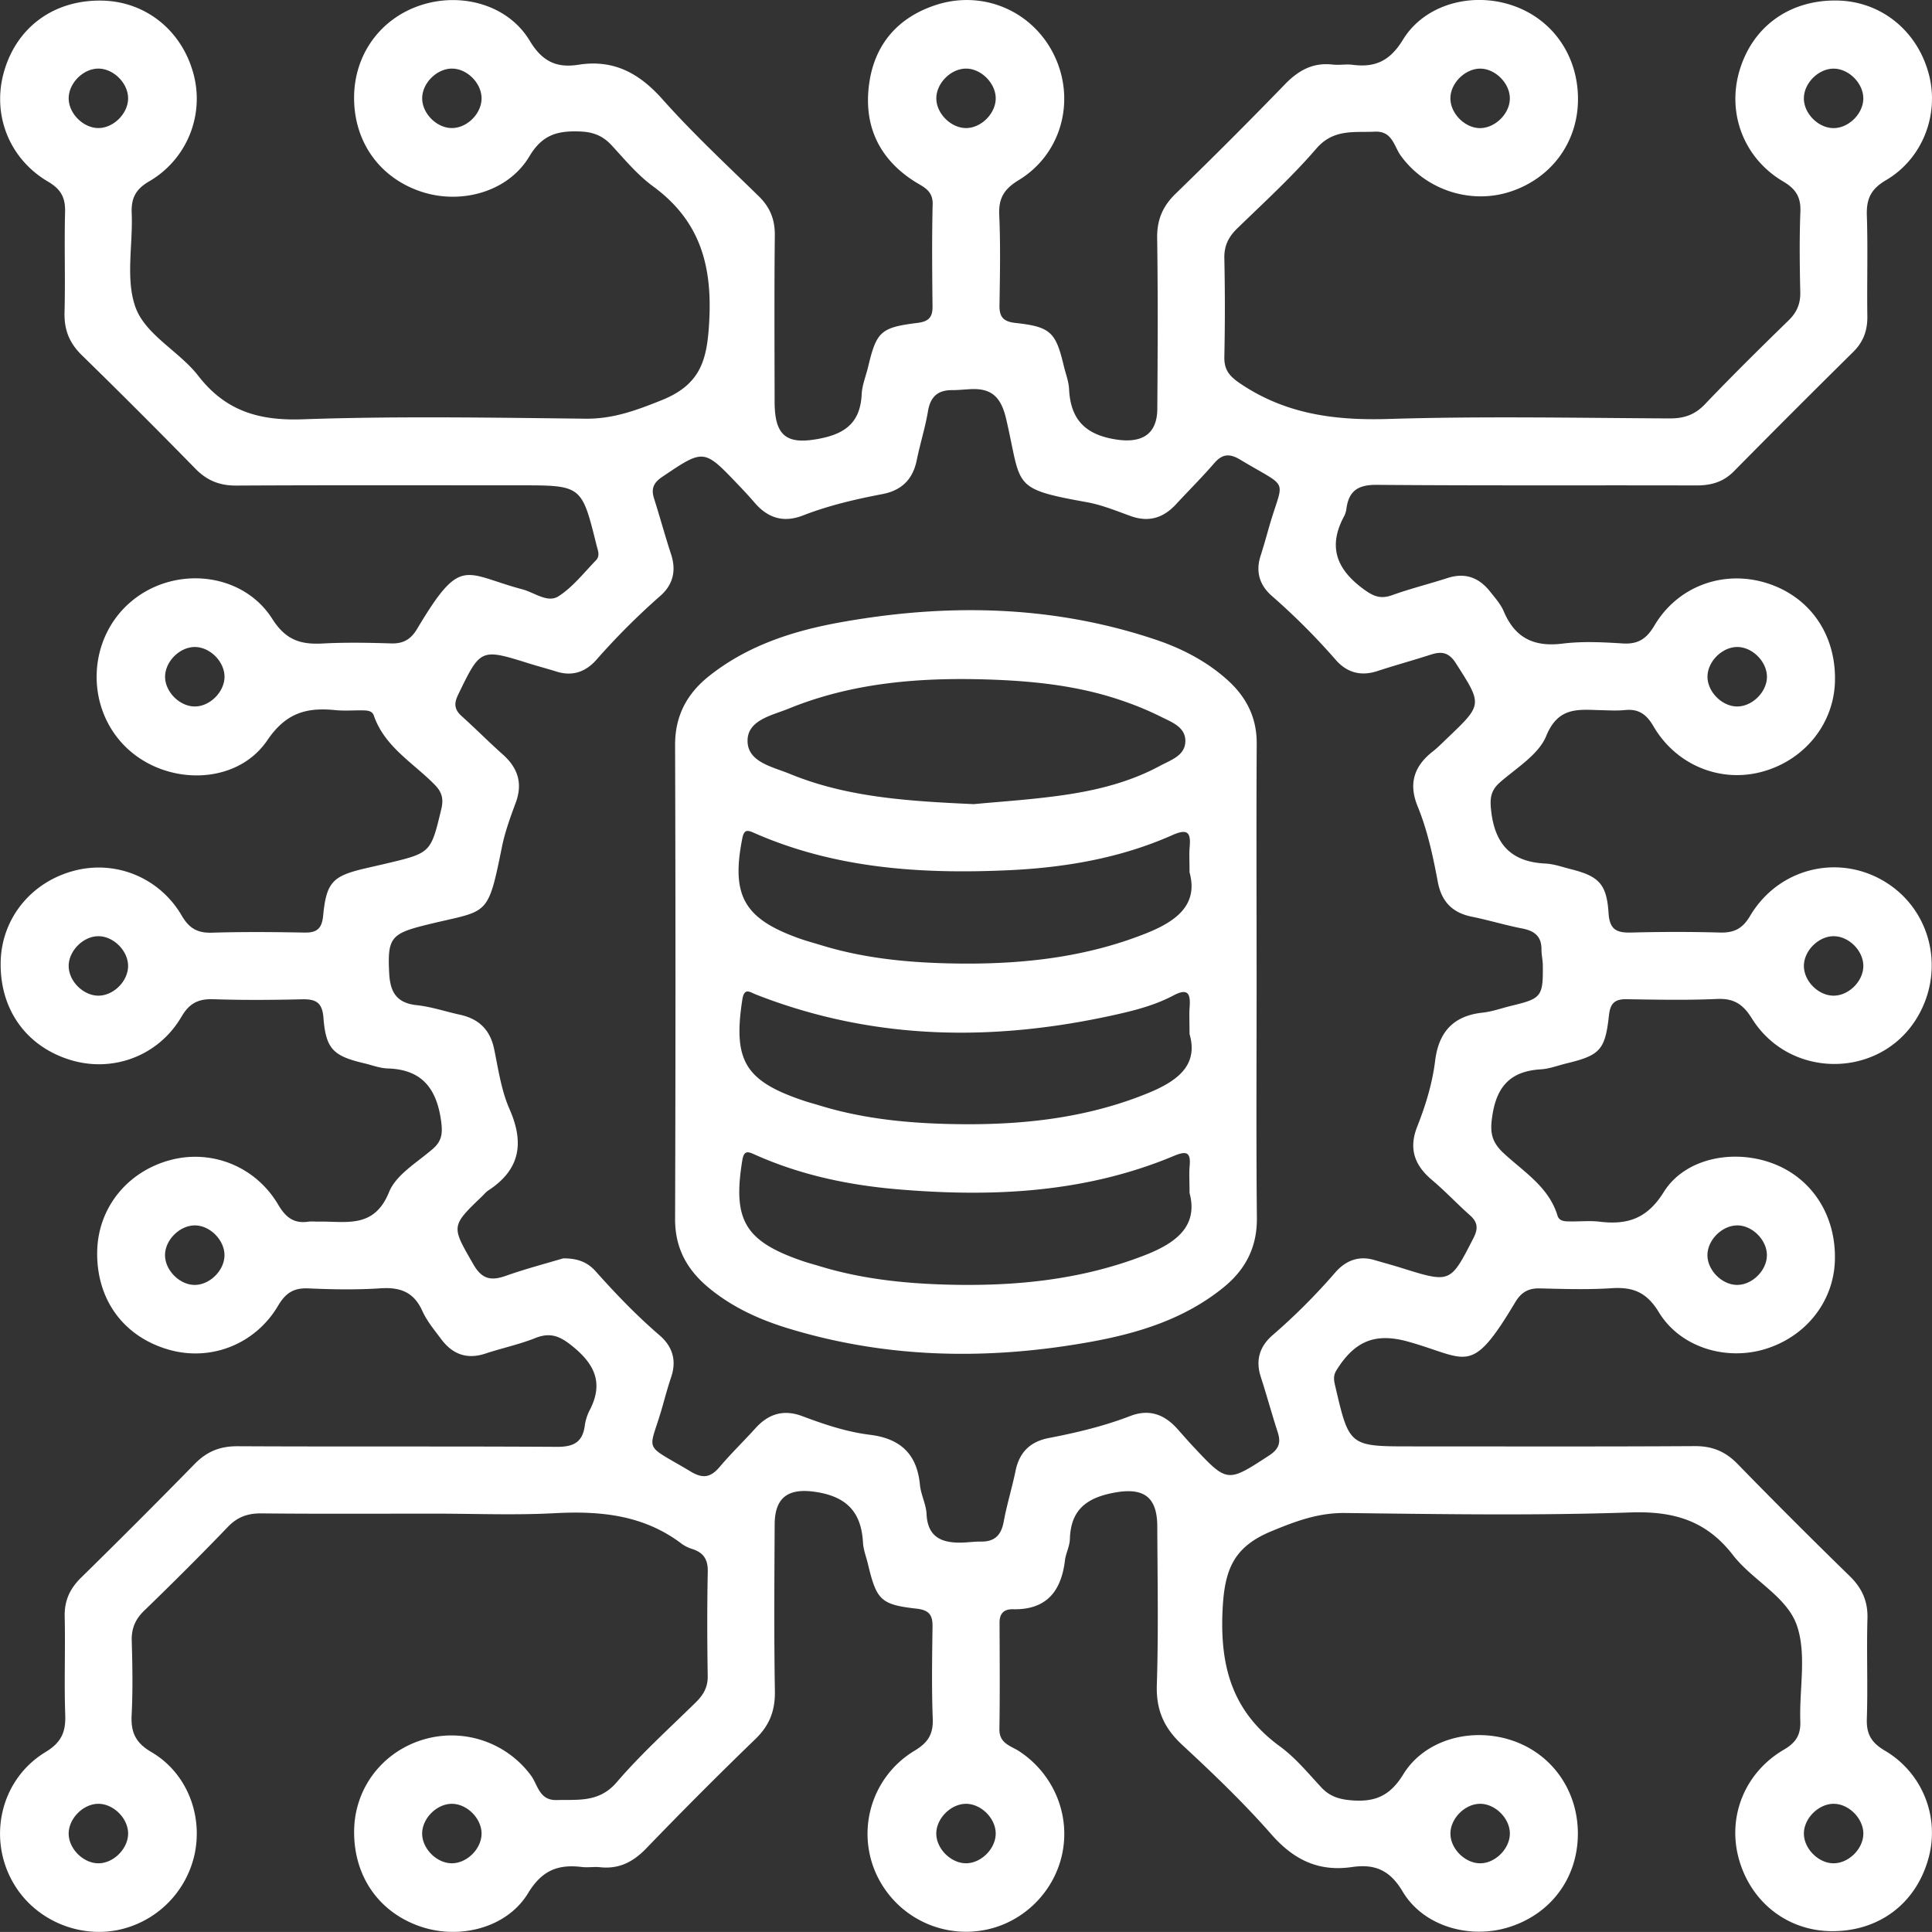 <svg xmlns="http://www.w3.org/2000/svg" viewBox="0 0 1850.32 1850.26"><rect x="0" y="0" width="1850.32" height="1850.26" fill="#333333" stroke="none"/><defs><style>.cls-1{fill:#fff;}</style></defs><g id="Layer_2" data-name="Layer 2"><g id="Layer_1-2" data-name="Layer 1"><path class="cls-1" d="M415.92,1449.65c-55.14,0-110.28.32-165.41-.24-13.12-.13-23,3.28-32.28,12.94-26.2,27.27-53,53.93-80.19,80.28-8.5,8.25-12.21,17-11.87,28.83.7,23.7,1.1,47.48-.1,71.15-.83,16.41,3.73,26.51,18.88,35.36,33.26,19.43,49,58.65,41.8,96.06a94.8,94.8,0,0,1-74.34,74.49c-37.23,7.24-76.38-9.24-97-40.85-28.43-43.5-16.5-102.62,28.2-129.69,15-9.06,19.45-19,18.87-35.38-1.11-31.37.2-62.83-.53-94.22-.37-15.34,4.91-26.83,15.72-37.44q54.91-53.88,108.75-108.85c11.58-11.89,24.1-17,40.81-17,101.93.53,203.88-.05,305.81.58,15.36.1,24.56-3.69,26.93-19.62a46,46,0,0,1,4.38-14.69c13.33-25,6.67-43.19-14.81-61-12.4-10.29-21.72-14.94-37-8.83s-31.89,9.6-47.69,14.83c-17.7,5.87-31.52.6-42.25-13.76-6.52-8.72-13.73-17.33-18.14-27.12-8.14-18.07-21.19-22.89-40-21.64-23,1.52-46.17,1.11-69.2.08-14-.62-21.71,4.4-28.87,16.52-22.24,37.63-65.57,54-106.08,41.78-42.77-12.85-68.2-48.42-67.22-94,.89-41.77,29.24-76.72,70.89-87.43,39.34-10.11,81,6.55,102.42,42.9,7.14,12.11,14.88,18.35,28.83,16.34,3.14-.45,6.4,0,9.61-.07,26-.58,53.35,7.41,67.74-28.24,6.77-16.78,27-28.45,42-41.47,9.1-7.9,9.4-15.83,7.8-27.16-4.3-30.5-18.28-48.87-51-49.8-7.54-.21-15-3.17-22.49-4.94-29.74-7-36.79-13.65-39.12-43.67-1.16-14.9-7.54-17.94-20.65-17.63-28.19.67-56.44.87-84.61-.07-14.36-.48-23,3.59-30.7,16.74-22,37.62-65.66,53.76-106.16,41.48C25,1002.26-.41,966.53.65,920.93c1-41.66,29.54-76.66,71.18-87.22,39.35-10,81,6.79,102.27,43.27,7.21,12.34,15.21,16.69,29,16.27,29.47-.89,59-.65,88.46-.1,12,.22,16.72-3.8,17.93-16.27,3.09-31.91,9.14-37.9,39.88-45.11,6.86-1.6,13.74-3.13,20.59-4.76,42.75-10.12,42.63-10.16,52.71-52.27,2.12-8.84,1-15.54-5.74-22.56-20.65-21.38-48.48-36.51-58.95-67-1.68-4.88-7.13-4.81-11.68-4.85-8.33-.07-16.74.61-25-.22C294,677.39,274.14,682.27,256,709c-29.59,43.68-97.81,43.86-136,6-38.66-38.4-36.14-103.46,5.38-138.7,41.15-34.93,106.73-28.74,135.41,16.44,13.06,20.56,27.42,24.68,48.5,23.55,21.74-1.17,43.6-.75,65.38-.08,11.67.36,18.88-3.94,24.86-14,42.34-70.84,44.54-52.75,100.85-37.77,11.48,3,24,13.37,34.55,6.6,13.7-8.79,24.29-22.52,35.88-34.45,4.16-4.28,1.73-9.5.48-14.54-14.2-57.23-14.16-57.24-73.7-57.24-90.4,0-180.8-.26-271.19.23-15.94.08-28.09-4.72-39.22-16.11q-53.78-55-108.82-108.78c-12-11.68-17-24.39-16.55-41,.85-32-.34-64.12.52-96.16.37-13.79-4-21.79-16.27-29C8.3,151.81-7.95,109,4,68.09,16.46,25.43,52.2-.31,97.76.58c41.91.82,76.64,28.79,87.67,70.62a91.51,91.51,0,0,1-42.58,102.49c-13.17,7.67-17.32,16.32-16.72,30.68,1.25,30.06-6,62.68,3.52,89.55s41.86,42.31,60.22,66c26,33.54,57.84,43.13,99.74,41.66,90.29-3.16,180.78-1.58,271.16-.59,26.44.29,48.64-8,72.85-17.69,38.31-15.37,43.84-39.6,45.71-77.28,2.67-53.83-10.05-95.45-54-127.65-14.82-10.86-27-25.57-39.56-39.21-8.42-9.11-17.65-12.77-30.25-13.24-21.09-.79-35.95,2.69-48.48,23.76-20.36,34.22-65.56,46.53-103.66,33.86-40-13.29-64.53-47.91-64.26-90.55.26-41.22,25.62-75.82,64.68-88.26,38.7-12.33,83.05.1,103.55,34.33C519.43,59.14,533.31,65.25,554,62c33.67-5.3,58.15,8,80.45,33.05,28.92,32.52,60.94,62.33,92.13,92.78,10.87,10.61,15.64,22.29,15.48,37.55-.57,53.2-.27,106.42-.19,159.64.06,33.42,12.24,41.24,43.83,34.93,25.19-5,38.3-16.53,39.55-42.35.42-8.79,4.07-17.42,6.14-26.14,8.05-33.84,12-37.84,47.19-42.19,10.43-1.29,14.63-5.08,14.52-15.57-.33-32.69-.67-65.4.13-98.08.33-13.58-9.36-16.71-17.81-22.14-34.37-22.07-48.57-54.36-42.92-93.87,5.34-37.35,27.47-62.92,63.72-74.8,45.19-14.81,92.86,5.7,113.41,48.15,20.85,43.08,7.05,94.62-34,119.56C961.62,181,956.22,189.92,957,206c1.28,28.8.68,57.69.23,86.54-.18,11.24,3.92,15.5,15.38,16.76,33.46,3.66,38.52,8.78,46.17,41,1.77,7.48,4.75,14.91,5.11,22.45,1.4,29.38,15.95,43.8,45.42,48.22,24,3.61,38.9-4.77,39.07-29.41.39-54.5.64-109-.14-163.49-.26-17.42,5.18-30.42,17.61-42.49q53.15-51.57,104.68-104.75c13-13.46,26.84-21.13,45.74-19,6.33.73,12.9-.57,19.21.24,21.6,2.78,35.72-3.7,48.13-24,20.67-33.82,65.38-45.85,104-33.16,39.19,12.88,64.07,48.45,63.66,91-.4,40.95-25.91,75.2-65.4,87.83-38.2,12.22-80.74-2.19-104.23-34.52-6.63-9.12-8.08-23.9-24.87-23.11-20,.93-39.62-2.88-56.07,16.2-23.39,27.11-50,51.44-75.78,76.47-8.37,8.14-12.61,16.63-12.34,28.64q1,47.1,0,94.23c-.27,12.42,4.61,18.44,15,25.52,43.44,29.43,90.63,35.68,142.08,34.09,89.68-2.77,179.5-1,269.25-.52,13.83.08,24.19-3.37,33.95-13.59,26.12-27.34,53.05-53.93,80.14-80.32,8-7.78,11.42-16.06,11.17-27.17-.59-25.64-.89-51.32.1-76.92.54-13.93-4.3-21.73-16.46-28.91-37.71-22.25-53.91-65.17-41.9-106,12.53-42.6,48.33-68.25,93.93-67.31,41.83.87,76.6,29,87.53,70.82,10,38.46-5.93,80.62-41.23,101.31-14.48,8.49-18.74,18-18.21,33.8,1.06,32,0,64.1.47,96.15.22,13.7-3.67,24.73-13.53,34.47q-57.48,56.76-114.22,114.26c-10.35,10.51-22.13,13.65-36.37,13.6-101.94-.3-203.89.28-305.82-.57-17.51-.14-26.42,5.49-28.9,22.3a22.22,22.22,0,0,1-2.08,7.38c-15.35,28.14-8.47,49.8,16.78,68.94,9.76,7.4,16.93,11.36,28.89,7.06,17.46-6.28,35.56-10.75,53.24-16.47,16.94-5.48,30.2-.34,40.78,13.09,4.75,6,10.13,12,13.06,18.95,10.76,25.46,29,34.18,56.24,30.79,18.94-2.36,38.47-1.37,57.62-.16,14.76.94,22.86-4.44,30.43-17.22,22.16-37.42,65.47-53.25,106.4-40.92,42,12.67,67.68,49.18,66.46,94.64-1.12,41.31-30.22,76.54-71.78,86.89-39.18,9.75-80.59-7.31-102-44-6.81-11.66-14.26-16.89-27.38-15.59-7.62.76-15.38.29-23.07.1-21.38-.51-40.71-3.61-52.23,24.6-7.31,17.92-28.42,30.59-44.32,44.49-9.64,8.43-9.8,16.66-8.3,28.73,3.94,31.61,20,47.57,51.72,49.07,8.19.39,16.28,3.33,24.36,5.37,26.76,6.74,34.42,14.12,36.17,42.09,1,16,7.89,19,21.72,18.62,28.19-.72,56.43-.79,84.62,0,13.56.39,21.8-3.38,29.21-15.9,27.52-46.46,85.7-60.07,130.35-32,43.75,27.53,56.67,85.21,29.16,130.13-35.47,57.9-121.4,58.45-157.76.09-8.61-13.82-17.37-19.43-33.53-18.7-28.79,1.3-57.69.68-86.53.24-11.2-.17-15.56,3.81-16.83,15.31-3.7,33.58-8.58,38.39-41,46.24-8.1,2-16.12,5.12-24.31,5.61-27.56,1.65-41.61,14.92-46.17,42.92-2.54,15.6-2.06,25.46,10.2,37,19.29,18.08,43.57,32.42,52,60.22,1.8,5.91,8.07,5.46,13.2,5.52,9,.09,18.06-.83,26.91.24,26.55,3.2,45.54-2.58,61.59-28.33,20.22-32.42,66.27-41.48,103.79-27.7,38.25,14.05,61.55,50.28,60.13,93.49-1.29,39.26-27.84,72.75-67,84.6-37.7,11.39-81.22-1.81-101.6-35.36-11.47-18.9-24.48-24.3-44.88-23-23,1.51-46.15.76-69.21.2-10.94-.27-17.78,3.83-23.36,13.15-42.82,71.59-45.16,54-102.27,37.94-31.47-8.85-51.44-1.2-69.19,27.6-3.08,5-2.27,9.41-1.07,14.58,13.48,58,13.43,58.05,73.13,58.05,90.4,0,180.8.29,271.2-.26,16.68-.1,29.25,5,40.86,16.87q53,54.39,107.44,107.44c11.83,11.54,17.63,24,17.15,40.75-.92,32,.47,64.13-.59,96.15-.48,14.71,4.44,22.84,17.24,30.41a91.27,91.27,0,0,1,41.39,104.55c-12.42,42.9-48.09,69-93.25,68.35-42.09-.65-77-28.36-88.17-70-10.74-40.1,6-82,43.37-103.83,11.65-6.82,16.17-14.23,15.71-27.36-1.06-30.72,6.22-63.93-3.27-91.53-9.55-27.76-42.57-43.32-61.26-67.49-25.64-33.16-57-42.22-98.17-40.8-90.94,3.11-182.06,1.63-273.09.54-25.91-.31-47.45,7.82-71,17.56-37.11,15.38-44.9,38.13-46.59,76.73-2.39,54.7,10.45,96.68,55,129.23,14.83,10.83,26.92,25.59,39.57,39.2,8,8.61,17,11.46,28.65,12.43,22.42,1.87,37-3.84,49.86-24.81,20.68-33.7,65.62-45.42,104.17-32.54,38.35,12.82,63.2,48.07,63.09,89.52-.11,42.09-25.64,76.65-66,89.31-37.56,11.78-82-.7-101.88-34.21-12.45-21-27.33-26.43-48.37-23.36-32.13,4.7-55.92-6.93-77.33-31.34-26.57-30.31-55.91-58.34-85.49-85.79-17.32-16.08-24.93-33.31-24.17-57.27,1.62-50.6.63-101.28.43-151.93-.1-28.91-13.72-37.39-41.55-32.17-26.38,5-41.38,16.6-42.15,44.41-.19,6.88-3.9,13.6-4.74,20.54-3.6,29.65-17.89,47.39-49.82,46.65-8.62-.2-12.84,4.06-12.8,12.95.13,34,.4,68-.13,101.93-.22,13.85,11,15.9,19.14,21.25,32.16,21.24,48.55,59.34,41.29,96.7s-37.22,67.23-74.47,74.35a94.52,94.52,0,0,1-96.94-41,92.84,92.84,0,0,1,29.91-130.81c12.71-7.65,17.77-15.72,17.22-30.44-1.1-29.45-.62-59-.2-88.46.15-11-3.47-15.69-15.13-17-34.47-3.87-38.51-8.2-46.71-42.69-1.63-6.85-4.38-13.64-4.76-20.56-1.6-29-15.36-44-45.13-48.54-25.38-3.89-39.31,4.19-39.46,30.92-.29,53.21-.68,106.43.21,159.63.32,18.71-5,32.89-18.59,46Q670.24,1717,618.86,1770.33c-12.58,13-26.16,19.91-44.24,17.94-5.7-.62-11.6.49-17.28-.2-22.71-2.77-38.19,3-51.54,25-20.15,33.23-65.15,44.7-102.52,32.21-40.52-13.54-64.89-48.72-64.11-92.57.71-39.86,26.4-74.06,64.79-86.24a94.59,94.59,0,0,1,104.49,33.86c6.7,9,7.87,24,24.57,23.62,20.8-.54,40.82,2.52,57.63-17.07,23.34-27.17,50.15-51.38,75.77-76.54,7.24-7.11,11.55-14.44,11.38-25.14-.53-33.33-.64-66.68.05-100,.24-11.52-3.93-18.07-14.47-21.56a35.48,35.48,0,0,1-10.34-5c-36.32-27.67-77.77-31.78-121.74-29.42C492.94,1451.27,454.38,1449.64,415.92,1449.65Zm123.41-244.48c15.32-.13,24.2,4.58,31.31,12.57,19.19,21.55,39.15,42.28,61.07,61.14,12.3,10.59,16.48,23.94,11.13,39.84-2.85,8.49-5.3,17.13-7.68,25.77-13.43,48.67-21.62,36.2,26.61,65,12.14,7.24,19.38,5,27.74-4.9,10.75-12.69,22.78-24.31,33.94-36.67,12.52-13.88,27-18.37,44.93-11.64,21,7.89,42.42,15.1,64.7,17.83,29.06,3.57,45.16,18.29,47.95,47.87.89,9.46,5.91,18.61,6.35,28,1,22.08,14.34,27.74,33.12,27.42,6.38-.11,12.77-1.08,19.15-1,13.19.16,19.29-6.36,21.63-19.13,3-16.35,8-32.33,11.33-48.62,3.68-17.83,14.06-28,31.83-31.42,26.44-5.1,52.62-11.3,77.8-21,18-7,32.52-1.88,44.93,11.8,5.16,5.7,10.16,11.55,15.41,17.16,33,35.23,32.76,34.87,72.84,8.8,9.34-6.08,11.52-12.24,8.31-22.2-5.71-17.67-10.6-35.6-16.3-53.27-5.17-16-.9-29.17,11.35-39.79a586,586,0,0,0,59.75-59.74c10-11.57,22.45-16.74,37.84-12.21,8.6,2.53,17.26,4.87,25.82,7.55,47.09,14.72,46.83,14.62,69-28.65,4.59-9,4.17-15.08-3.37-21.77-12.46-11.06-23.88-23.3-36.59-34-16.68-14.1-22.23-30-13.87-51.07,8-20.24,14.43-41.23,17.1-62.91,3.36-27.32,17.27-43,45.2-46.06,9.47-1,18.67-4.4,28-6.65,28.67-6.9,30.23-8.82,29.93-38.59,0-5.1-1.32-10.2-1.28-15.29.09-12.62-6.73-17.84-18.43-20.1-16.33-3.16-32.31-8.08-48.62-11.36C1390.51,874,1380.43,863,1377,844.48c-4.62-24.56-9.83-49.11-19.31-72.28-8.92-21.81-3.37-38.49,14.5-52.48,5-3.93,9.52-8.57,14.16-13,33.74-32.16,33.29-31.89,8-71.48-6.65-10.42-13.56-11.67-23.9-8.33-17.06,5.5-34.37,10.25-51.41,15.82-15.92,5.21-29.26,1.34-39.92-10.93a638.57,638.57,0,0,0-61.1-61.12c-11.61-10.19-15.65-23-10.78-38.2,2.74-8.54,5.19-17.17,7.62-25.8,14.22-50.53,21.84-37.06-27-66.4-10-6-17-5.85-24.86,3.22-11.72,13.56-24.48,26.23-36.65,39.41s-26.11,17.52-43.36,11.37c-13.87-5-27.73-10.73-42.1-13.32-73.27-13.18-62.09-14.87-77.31-79.9-4.95-21.19-14.3-29.52-34.59-28.34-5.75.33-11.5.93-17.24.91-13.72,0-20.65,6.37-23,20.16-2.62,15.75-7.56,31.11-10.73,46.79-3.75,18.54-14.42,29.08-33,32.64-25.8,4.94-51.4,10.88-76,20.45-18.65,7.26-33.71,2.49-46.38-12.31-5-5.84-10.26-11.47-15.56-17-33.15-34.83-33-34.53-73-7.54-8.54,5.76-10.56,11.57-7.63,20.77,5.62,17.69,10.48,35.63,16.26,53.28,5.19,15.86,1.78,29.31-10.53,40A673.9,673.9,0,0,0,571.09,632c-10.22,11.49-22.87,16-38.13,11.18-8.55-2.69-17.24-4.95-25.79-7.62-47.07-14.72-46.86-14.65-68.49,29.93-4,8.31-3.53,14,3.31,20.21,13.33,12,26,24.8,39.37,36.7,14.54,12.91,19.52,27.65,12.54,46.43-5.11,13.8-10.24,27.8-13.15,42.16-14.25,70.4-13,59.74-75.31,75.5-31.35,7.92-34.46,12.84-32.68,46,1,17.93,7.26,28.16,26.39,30.19,13.9,1.48,27.46,6.12,41.22,9.11,18.16,3.93,29.06,14.37,32.9,33,4,19.42,6.87,39.65,14.75,57.54,14.38,32.64,9.93,58.08-20.49,77.89-2.11,1.38-3.74,3.49-5.59,5.26-30.4,29.15-29.67,28.73-8.54,65.5,8.24,14.32,17,15.9,31.19,10.87C503.84,1215.05,523.69,1209.87,539.33,1205.17ZM94.43,122.64c14.54-.12,28.38-14.16,28.26-28.66S108.54,65.57,94,65.7,65.66,79.88,65.78,94.37,79.93,122.77,94.43,122.64ZM433,65.7c-14.49-.12-28.54,13.74-28.66,28.27s13.71,28.55,28.26,28.67S461.09,109,461.21,94.38,447.51,65.82,433,65.7Zm492,0c-14.54.13-28.38,14.19-28.26,28.68s14.18,28.39,28.67,28.27S953.74,108.49,953.62,94,939.47,65.57,925,65.7ZM1446,95c.49-14.42-13.07-28.76-27.67-29.25-14.39-.49-28.74,13.11-29.23,27.7-.5,14.41,13.07,28.75,27.67,29.24C1431.21,123.13,1445.53,109.56,1446,95Zm338.53-.47c.18-14.5-13.6-28.59-28.15-28.78s-28.56,13.61-28.76,28.18,13.59,28.57,28.16,28.76S1784.36,109.06,1784.55,94.48ZM186.36,619.65c-14.53.14-28.38,14.19-28.25,28.68s14.17,28.4,28.66,28.27,28.38-14.16,28.25-28.68S200.86,619.52,186.36,619.65ZM1692.23,648.9c.48-14.41-13.1-28.76-27.68-29.25-14.39-.48-28.74,13.12-29.23,27.71-.49,14.41,13.08,28.74,27.68,29.24C1677.41,677.08,1691.74,663.51,1692.23,648.9ZM94.54,953.57c14.59-.2,28.34-14.26,28.14-28.77s-14.26-28.37-28.75-28.17-28.34,14.3-28.15,28.78S80,953.76,94.54,953.57ZM1756.4,896.63c-14.48-.18-28.57,13.62-28.76,28.18s13.6,28.57,28.16,28.76,28.56-13.58,28.75-28.17S1771,896.82,1756.4,896.63Zm-1569,277c-14.38-.55-28.77,13-29.33,27.6-.54,14.37,13,28.79,27.59,29.35,14.38.55,28.76-13,29.31-27.61C215.55,1188.55,202,1174.16,187.44,1173.61Zm1477.1,0c-14.39-.48-28.73,13.12-29.22,27.71-.48,14.42,13.09,28.74,27.69,29.23,14.42.48,28.73-13.09,29.21-27.7C1692.7,1188.43,1679.13,1174.09,1664.54,1173.61ZM95.1,1784.51c14.6-.56,28.12-14.93,27.59-29.33-.55-14.61-14.93-28.16-29.31-27.62-14.59.55-28.13,15-27.6,29.34C66.32,1771.49,80.72,1785.06,95.1,1784.51Zm366.11-28.42c0-14.52-13.88-28.5-28.39-28.53s-28.48,13.93-28.51,28.43,13.9,28.48,28.41,28.51S461.18,1770.62,461.21,1756.09Zm492.4-.34c-.19-14.59-14.24-28.38-28.73-28.19s-28.35,14.29-28.17,28.77,14.26,28.36,28.75,28.17S953.79,1770.26,953.61,1755.75Zm464.62,28.76c14.57-.42,28.2-14.71,27.79-29.13-.42-14.61-14.68-28.24-29.1-27.82-14.59.43-28.22,14.71-27.8,29.14C1389.53,1771.29,1403.8,1784.92,1418.23,1784.51Zm366.32-27.7c.48-14.42-13.09-28.76-27.68-29.25-14.38-.49-28.73,13.11-29.23,27.7-.48,14.42,13.09,28.75,27.69,29.24C1769.74,1785,1784.06,1771.43,1784.55,1756.81Z"></path><path class="cls-1" d="M1203.49,941.4c0,75-.49,150,.26,225,.28,28.14-10.93,49.54-32,66.62-37.51,30.45-82.18,44.06-128.59,52.35-97.23,17.36-193.85,15.81-289-13.37-27.71-8.5-53.92-20.58-76.38-39.49-20.13-17-31.31-37.63-31.23-65q.72-226.95,0-453.92c-.09-28.21,11.5-49.43,32.68-66.23,37.22-29.51,81.12-43.44,126.93-51.57,101.18-18,201.48-16.29,299.91,16.57,25.12,8.39,48.51,20.32,68.51,38,18.63,16.43,29.22,36.33,29,62.19C1203.13,788.8,1203.49,865.1,1203.49,941.4ZM932.7,770.14c24.28-2.37,55.66-4.26,86.66-8.78,31.72-4.63,62.94-12.42,91.51-27.86,10.41-5.63,24.64-9.86,24.37-24.31-.25-13.24-13.51-17.73-23.59-22.84a291.39,291.39,0,0,0-33.6-14.14c-43.34-15.54-88.71-20.16-134.17-21.51-64.35-1.9-128.2,3.31-188.63,28-15.89,6.5-39.8,10.87-39.3,31.4.48,19.93,24.15,24.34,40.16,30.93C810.34,763.36,868,767.25,932.7,770.14Zm206.55,65.28c0-11.06-.48-17.5.1-23.86,1.23-13.71-1.37-18.5-16.48-11.79-50.38,22.39-104.1,31.35-158.67,33.75-83.1,3.65-165.16-1.81-242.75-36.15-5.68-2.52-8.88-2.73-10.45,5.16-11,55.15,1.47,77.45,54.87,96.37,6.63,2.35,13.45,4.14,20.17,6.22,39.49,12.21,80.33,16.48,121.24,17.5,65,1.61,129.08-4.32,190.34-28.73C1126.46,882.39,1147.87,866.65,1139.25,835.42Zm0,154.88c0-11.68-.43-18.76.09-25.77.93-12.55-1.36-18.65-15.49-11.17-15.32,8.11-32,13-48.88,16.94-118.63,27.49-235.9,27.22-350.86-17.79-5.91-2.31-11.31-7.12-13.16,4.8-9.05,58.61,2.62,78.14,59.39,97.06,4.85,1.62,9.82,2.89,14.71,4.4,39.49,12.14,80.29,16.54,121.22,17.64,65.62,1.78,130.42-4.05,192.15-29.07C1126.18,1036.09,1148.25,1021.19,1139.25,990.3Zm0,152.17c0-11.7-.54-18.8.11-25.78,1.32-14.07-3.86-14.34-15.33-9.55-85,35.5-173.93,39.52-264.11,31.9-47.43-4-93.66-13.78-137.37-33.41-6.22-2.8-10-4.06-11.59,5.36-9.44,57.43,2.32,77.66,57.36,96.62,5.44,1.87,11,3.31,16.54,5,39.5,12.09,80.27,16.52,121.21,17.68,65,1.84,129-4.24,190.43-28.18C1126.14,1190.55,1147.81,1174.42,1139.25,1142.47Z"></path></g></g></svg>